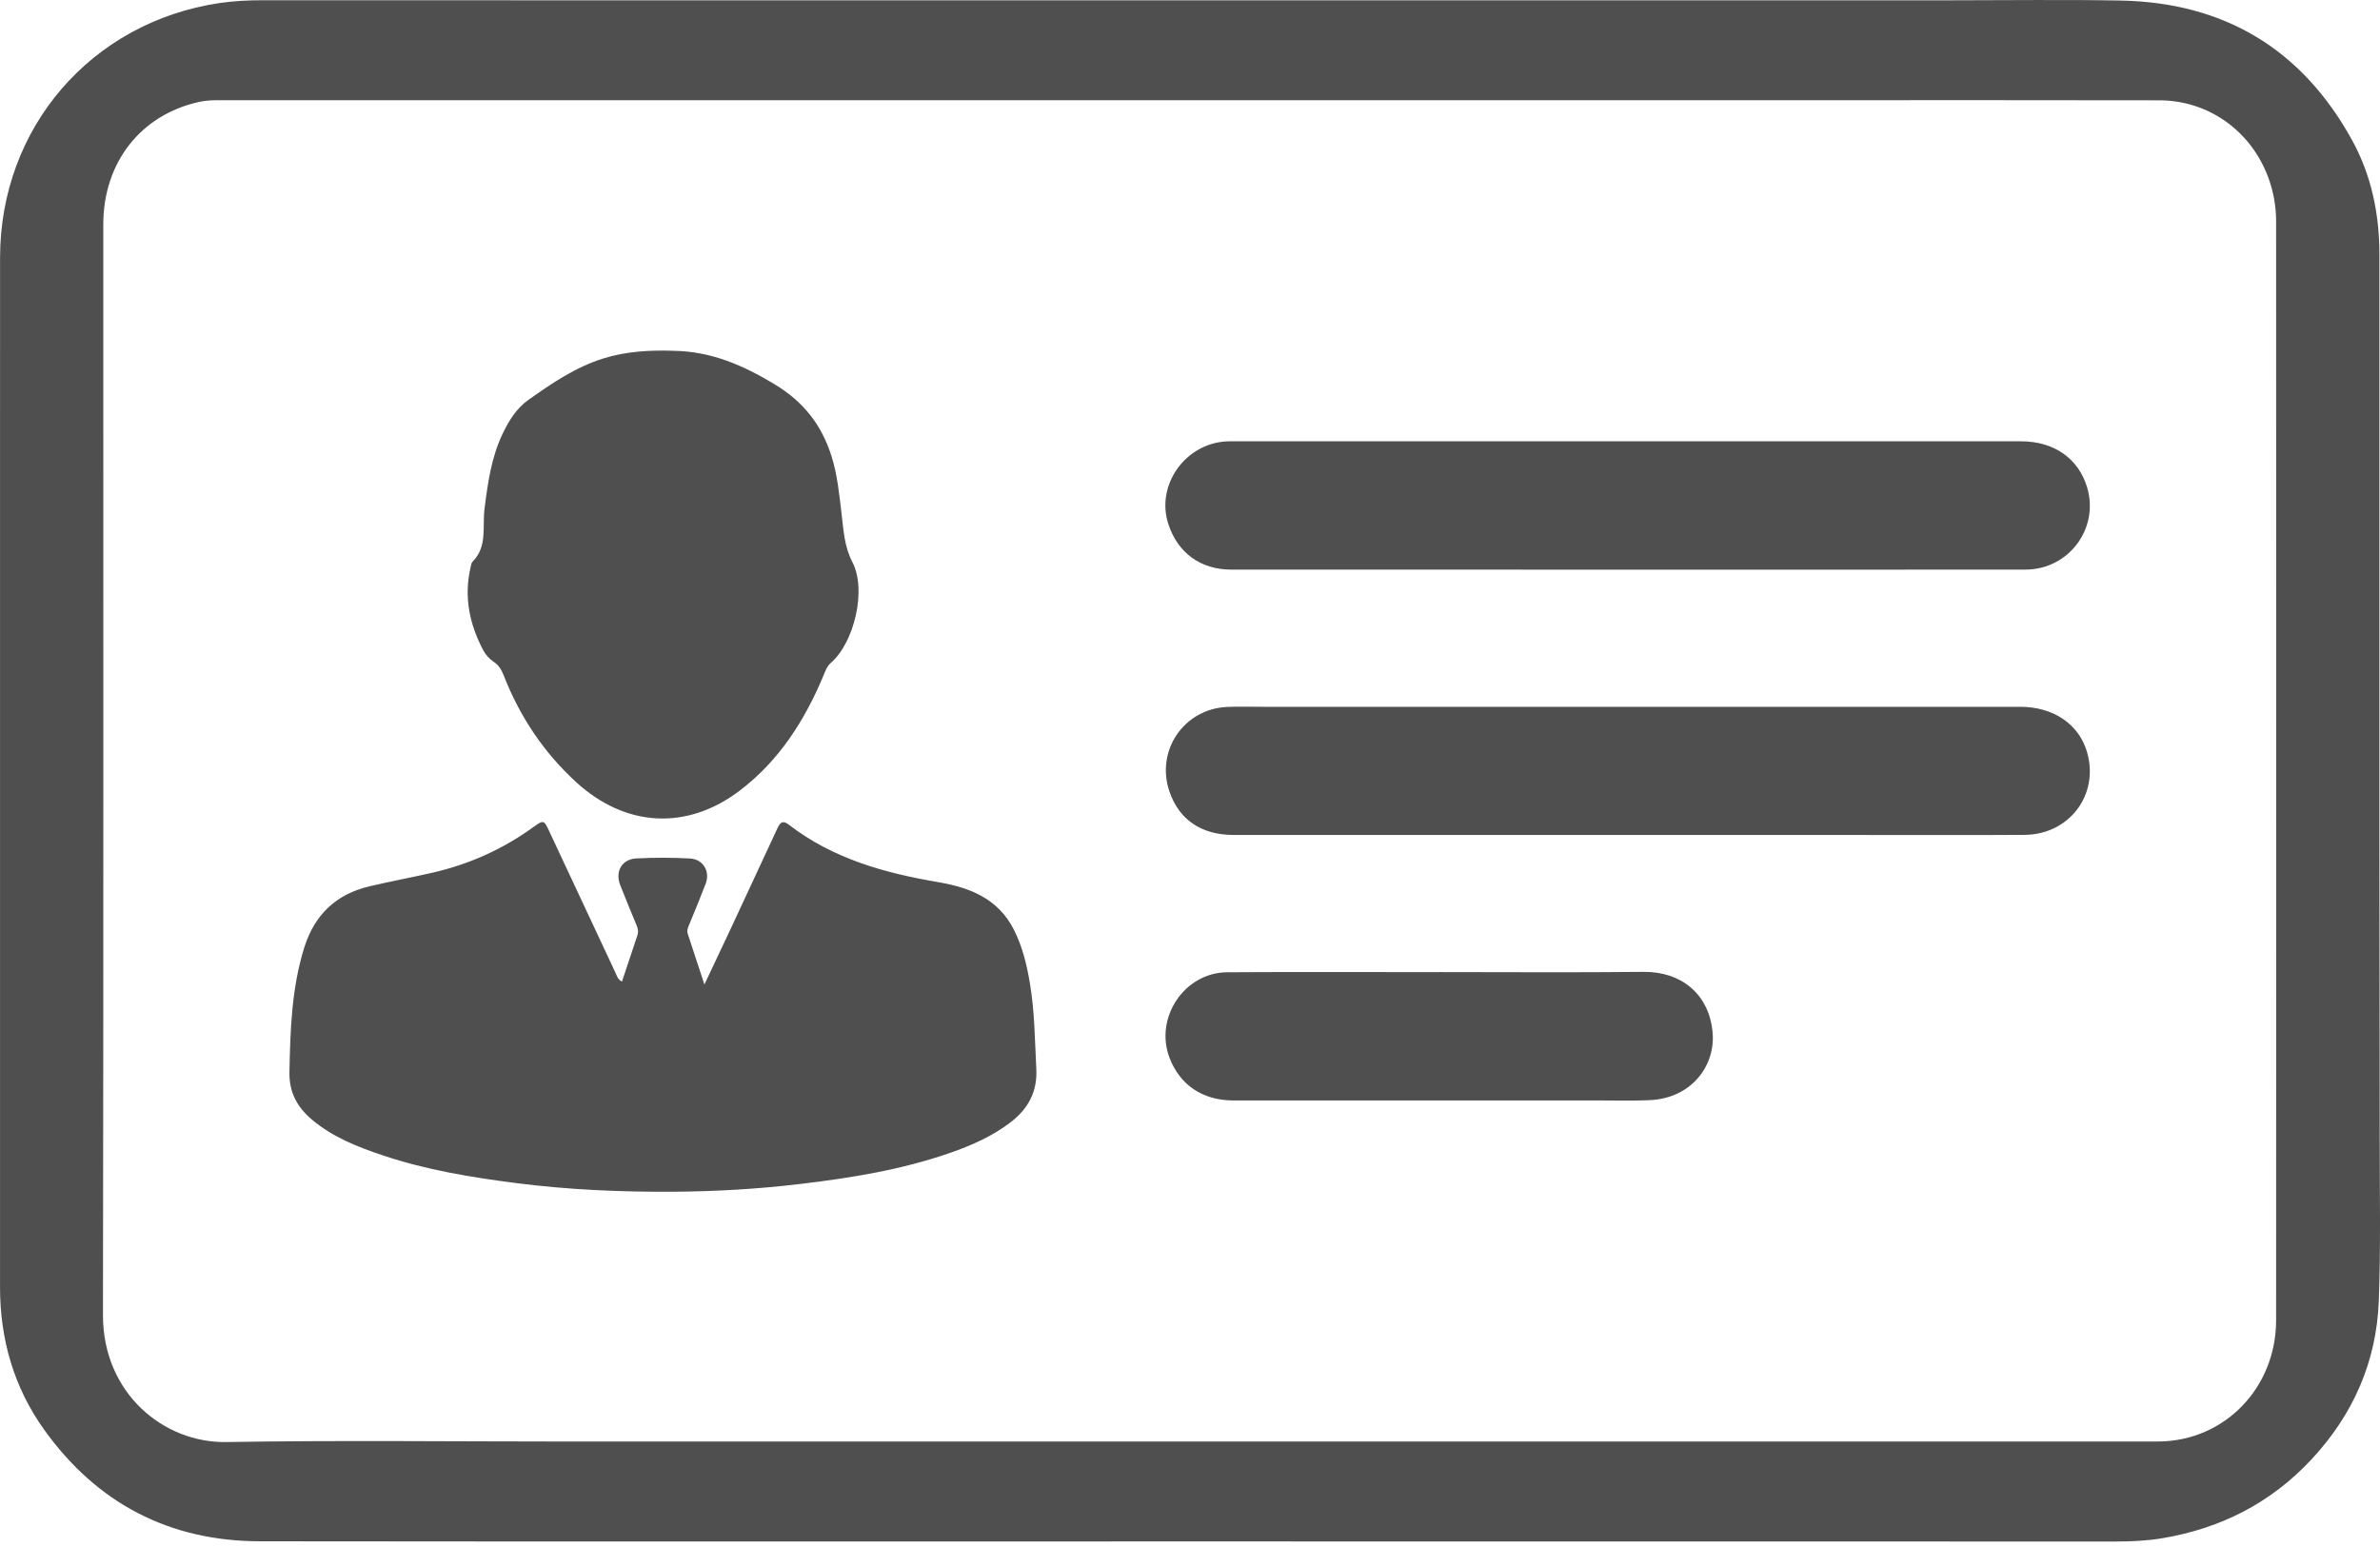 <svg width="80" height="52" viewBox="0 0 80 52" fill="none" xmlns="http://www.w3.org/2000/svg">
<g id="Group 82">
<g id="Group">
<path id="Vector" d="M39.978 3.368C29.224 3.368 18.471 3.368 7.717 3.369C7.374 3.369 7.029 3.352 6.689 3.427C4.73 3.859 3.472 5.462 3.472 7.544C3.47 19.763 3.482 31.983 3.461 44.202C3.457 46.836 5.507 48.508 7.608 48.472C11.455 48.409 15.303 48.455 19.151 48.455H72.091C72.257 48.455 72.422 48.456 72.588 48.453C74.784 48.423 76.507 46.647 76.508 44.374C76.513 32.063 76.511 19.751 76.508 7.439C76.507 6.925 76.416 6.418 76.234 5.937C75.644 4.382 74.222 3.375 72.582 3.372C68.772 3.364 64.962 3.368 61.153 3.368H39.978ZM39.937 51.813C29.539 51.813 19.142 51.82 8.744 51.808C5.692 51.805 3.257 50.534 1.482 48.054C0.466 46.633 0.002 45.018 0.001 43.274C-0.001 34.56 0 25.846 0.001 17.133C0.001 14.308 -0.001 11.484 0.002 8.66C0.006 4.291 3.065 0.742 7.382 0.102C7.867 0.03 8.358 0.008 8.851 0.008C18.806 0.012 28.761 0.011 38.717 0.01H65.559C67.464 0.01 69.369 -0.017 71.273 0.018C74.765 0.082 77.381 1.653 79.064 4.716C79.714 5.899 79.98 7.198 79.98 8.548C79.979 15.111 79.978 21.673 79.98 28.235C79.981 31.59 79.99 34.945 79.99 38.3C79.99 40.106 80.027 41.913 79.96 43.717C79.885 45.769 79.099 47.552 77.693 49.059C76.325 50.526 74.636 51.38 72.672 51.707C72.152 51.793 71.623 51.816 71.094 51.816C60.708 51.812 50.323 51.813 39.937 51.813Z" fill="#4F4F4F"/>
</g>
<g id="Group_2">
<path id="Vector_2" d="M20.906 32.995C21.085 32.458 21.256 31.948 21.426 31.438C21.462 31.329 21.45 31.227 21.404 31.118C21.213 30.666 21.031 30.21 20.849 29.754C20.668 29.298 20.898 28.881 21.389 28.855C21.989 28.823 22.593 28.825 23.194 28.857C23.641 28.881 23.878 29.296 23.719 29.707C23.538 30.177 23.349 30.643 23.155 31.106C23.115 31.202 23.084 31.288 23.117 31.387C23.292 31.92 23.468 32.452 23.678 33.092C24.01 32.388 24.297 31.784 24.58 31.179C25.094 30.077 25.608 28.975 26.118 27.872C26.206 27.682 26.282 27.541 26.516 27.721C28.002 28.868 29.743 29.348 31.552 29.655C32.605 29.834 33.547 30.209 34.072 31.235C34.367 31.81 34.515 32.432 34.621 33.063C34.779 34.01 34.784 34.969 34.834 35.925C34.873 36.676 34.577 37.251 33.99 37.707C33.369 38.19 32.662 38.5 31.93 38.754C30.297 39.322 28.602 39.595 26.892 39.798C25.476 39.967 24.053 40.049 22.63 40.058C20.862 40.069 19.094 39.992 17.338 39.766C15.827 39.572 14.325 39.324 12.874 38.838C12.023 38.553 11.188 38.227 10.487 37.636C9.989 37.218 9.715 36.711 9.729 36.038C9.757 34.623 9.801 33.216 10.228 31.848C10.575 30.741 11.303 30.053 12.426 29.79C13.118 29.628 13.819 29.497 14.513 29.34C15.75 29.059 16.887 28.554 17.917 27.809C18.278 27.549 18.283 27.559 18.466 27.95C19.209 29.541 19.953 31.132 20.699 32.721C20.74 32.807 20.756 32.913 20.906 32.995Z" fill="#4F4F4F"/>
</g>
<g id="Group_3">
<path id="Vector_3" d="M22.659 11.792C23.903 11.813 24.97 12.273 26.032 12.913C27.022 13.51 27.628 14.299 27.957 15.356C28.148 15.969 28.208 16.607 28.285 17.24C28.353 17.806 28.374 18.36 28.656 18.904C29.136 19.832 28.711 21.597 27.935 22.275C27.794 22.398 27.743 22.554 27.678 22.712C27.047 24.219 26.191 25.565 24.872 26.57C23.095 27.923 21.029 27.811 19.369 26.293C18.271 25.287 17.47 24.083 16.931 22.701C16.858 22.515 16.765 22.358 16.587 22.24C16.449 22.149 16.324 22.009 16.246 21.862C15.783 20.989 15.589 20.069 15.814 19.087C15.83 19.015 15.839 18.927 15.885 18.88C16.39 18.373 16.211 17.707 16.286 17.108C16.396 16.227 16.517 15.356 16.911 14.546C17.117 14.12 17.372 13.718 17.757 13.445C18.547 12.884 19.351 12.336 20.292 12.045C21.064 11.806 21.859 11.764 22.659 11.792Z" fill="#4F4F4F"/>
</g>
<g id="Group_4">
<path id="Vector_4" d="M54.7 19.148C50.263 19.148 45.826 19.15 41.389 19.147C40.347 19.146 39.575 18.575 39.265 17.593C38.858 16.304 39.831 14.923 41.208 14.838C41.294 14.832 41.38 14.833 41.466 14.833C50.291 14.833 59.115 14.832 67.939 14.834C69.043 14.834 69.862 15.411 70.154 16.378C70.57 17.758 69.541 19.144 68.084 19.146C63.623 19.151 59.161 19.148 54.7 19.148Z" fill="#4F4F4F"/>
</g>
<g id="Group_5">
<path id="Vector_5" d="M54.664 28.067C50.264 28.067 45.866 28.069 41.466 28.066C40.38 28.065 39.634 27.554 39.31 26.608C38.838 25.232 39.795 23.825 41.252 23.762C41.656 23.745 42.062 23.758 42.468 23.758C50.947 23.758 59.425 23.757 67.904 23.758C69.031 23.758 69.891 24.348 70.158 25.299C70.559 26.724 69.552 28.054 68.045 28.063C66.214 28.075 64.383 28.066 62.553 28.067H54.664Z" fill="#4F4F4F"/>
</g>
<g id="Group_6">
<path id="Vector_6" d="M48.36 32.675C50.657 32.675 52.954 32.692 55.251 32.668C56.485 32.656 57.45 33.389 57.567 34.71C57.663 35.787 56.893 36.909 55.459 36.98C54.896 37.007 54.33 36.99 53.765 36.99C49.663 36.991 45.56 36.992 41.459 36.99C40.426 36.989 39.664 36.475 39.312 35.557C38.798 34.214 39.809 32.691 41.249 32.681C43.619 32.666 45.99 32.677 48.36 32.677V32.675Z" fill="#4F4F4F"/>
</g>
</g>
</svg>
